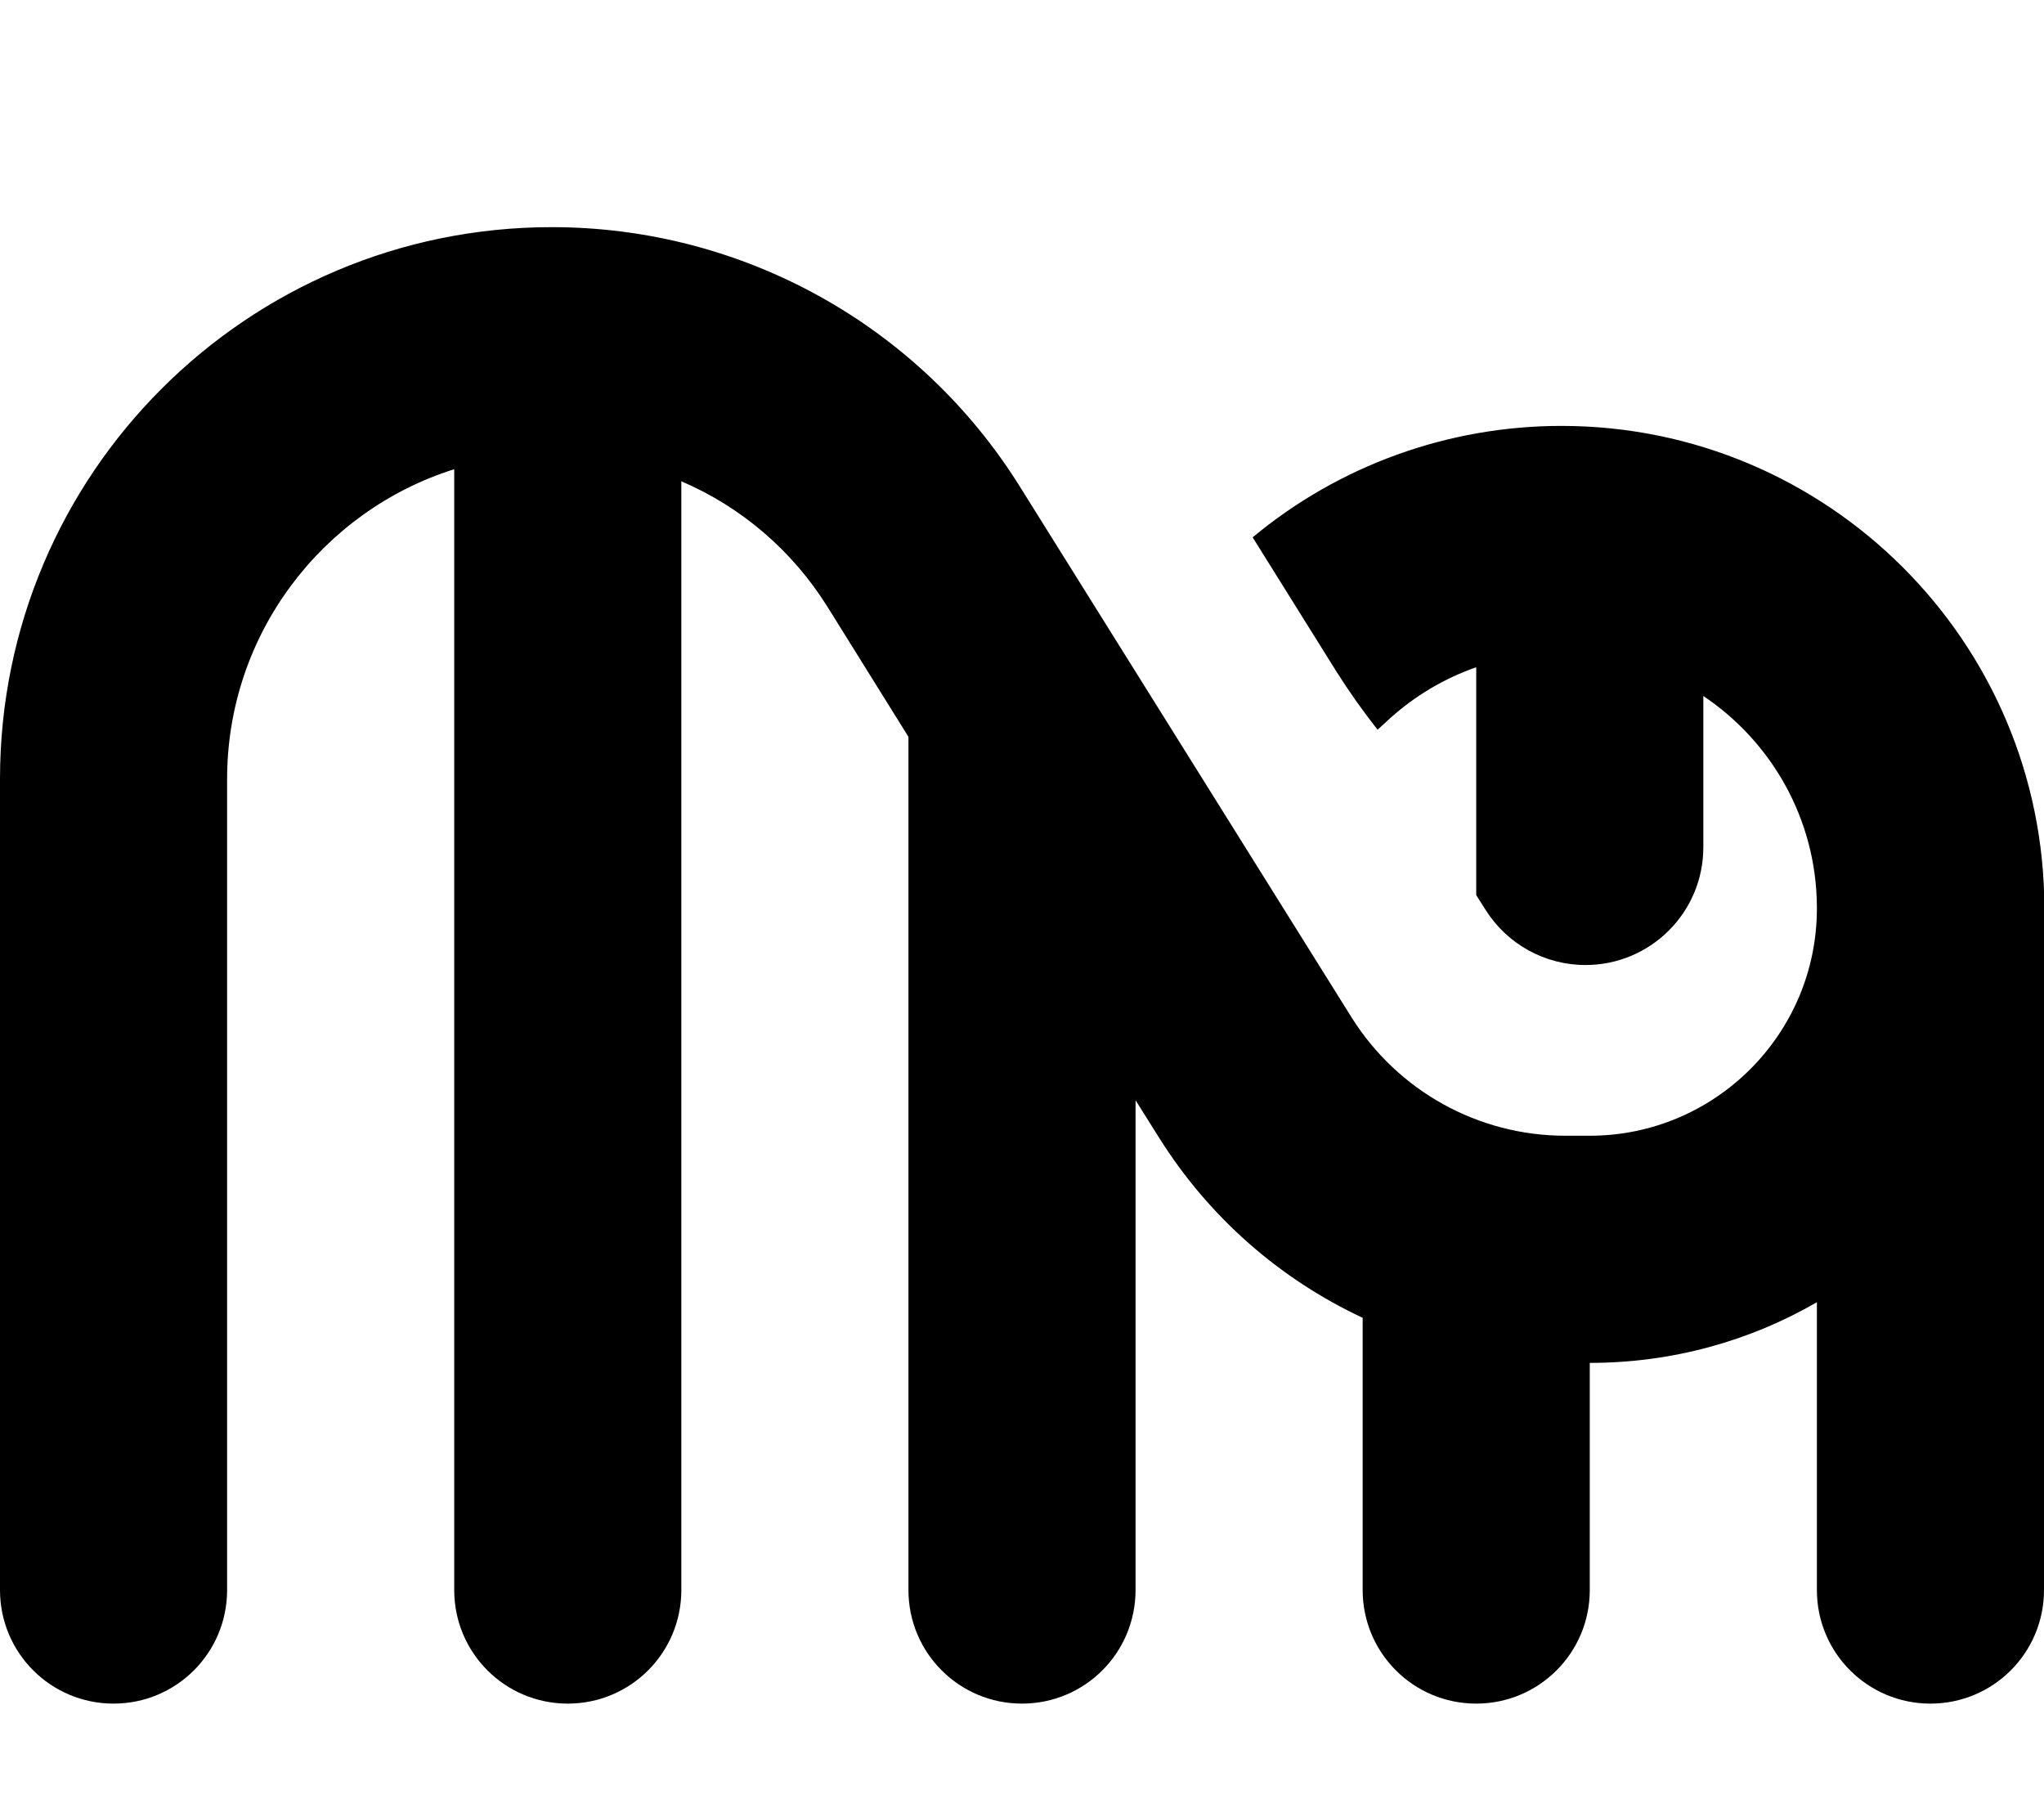 <svg xmlns="http://www.w3.org/2000/svg" viewBox="0 0 576 512"><!--! Font Awesome Pro 7.0.0 by @fontawesome - https://fontawesome.com License - https://fontawesome.com/license (Commercial License) Copyright 2025 Fonticons, Inc. --><path fill="currentColor" d="M128 132.2c-37.1 11.7-64 46.4-64 87.3L64 448c0 17.7-14.3 32-32 32S0 465.7 0 448L0 219.5C0 133.6 69.6 64 155.5 64 209.2 64 259 91.6 287.4 137.1l93.5 149.6c13 20.7 35.7 33.3 60.2 33.3l6.9 0c35.3 0 64-28.7 64-64 0-.2 0-.4 0-.7-.2-24.7-12.9-46.4-32-59.2l0 42.6c0 18.4-14.9 33.2-33.2 33.2-11.5 0-22.1-5.9-28.2-15.6l-2.6-4.1 0-64.2c-8.9 3.1-17.2 8-24.3 14.4l-3.5 3.2c-4.1-5.2-8-10.7-11.6-16.4L353 151.4c24.4-20.3 55.2-31.4 87-31.4 75.1 0 136.1 60.9 136.1 136 0 .3 0 .5 0 .8L576 448c0 17.7-14.3 32-32 32s-32-14.3-32-32l0-81.1c-18.8 10.9-40.7 17.1-64 17.1l0 64c0 17.7-14.3 32-32 32s-32-14.3-32-32l0-76.7c-23.3-10.9-43.3-28.3-57.4-50.8L320 310 320 448c0 17.7-14.3 32-32 32s-32-14.3-32-32l0-240.4-22.8-36.6c-10-16-24.4-28.2-41.2-35.4L192 448c0 17.7-14.3 32-32 32s-32-14.3-32-32l0-315.8z"/></svg>